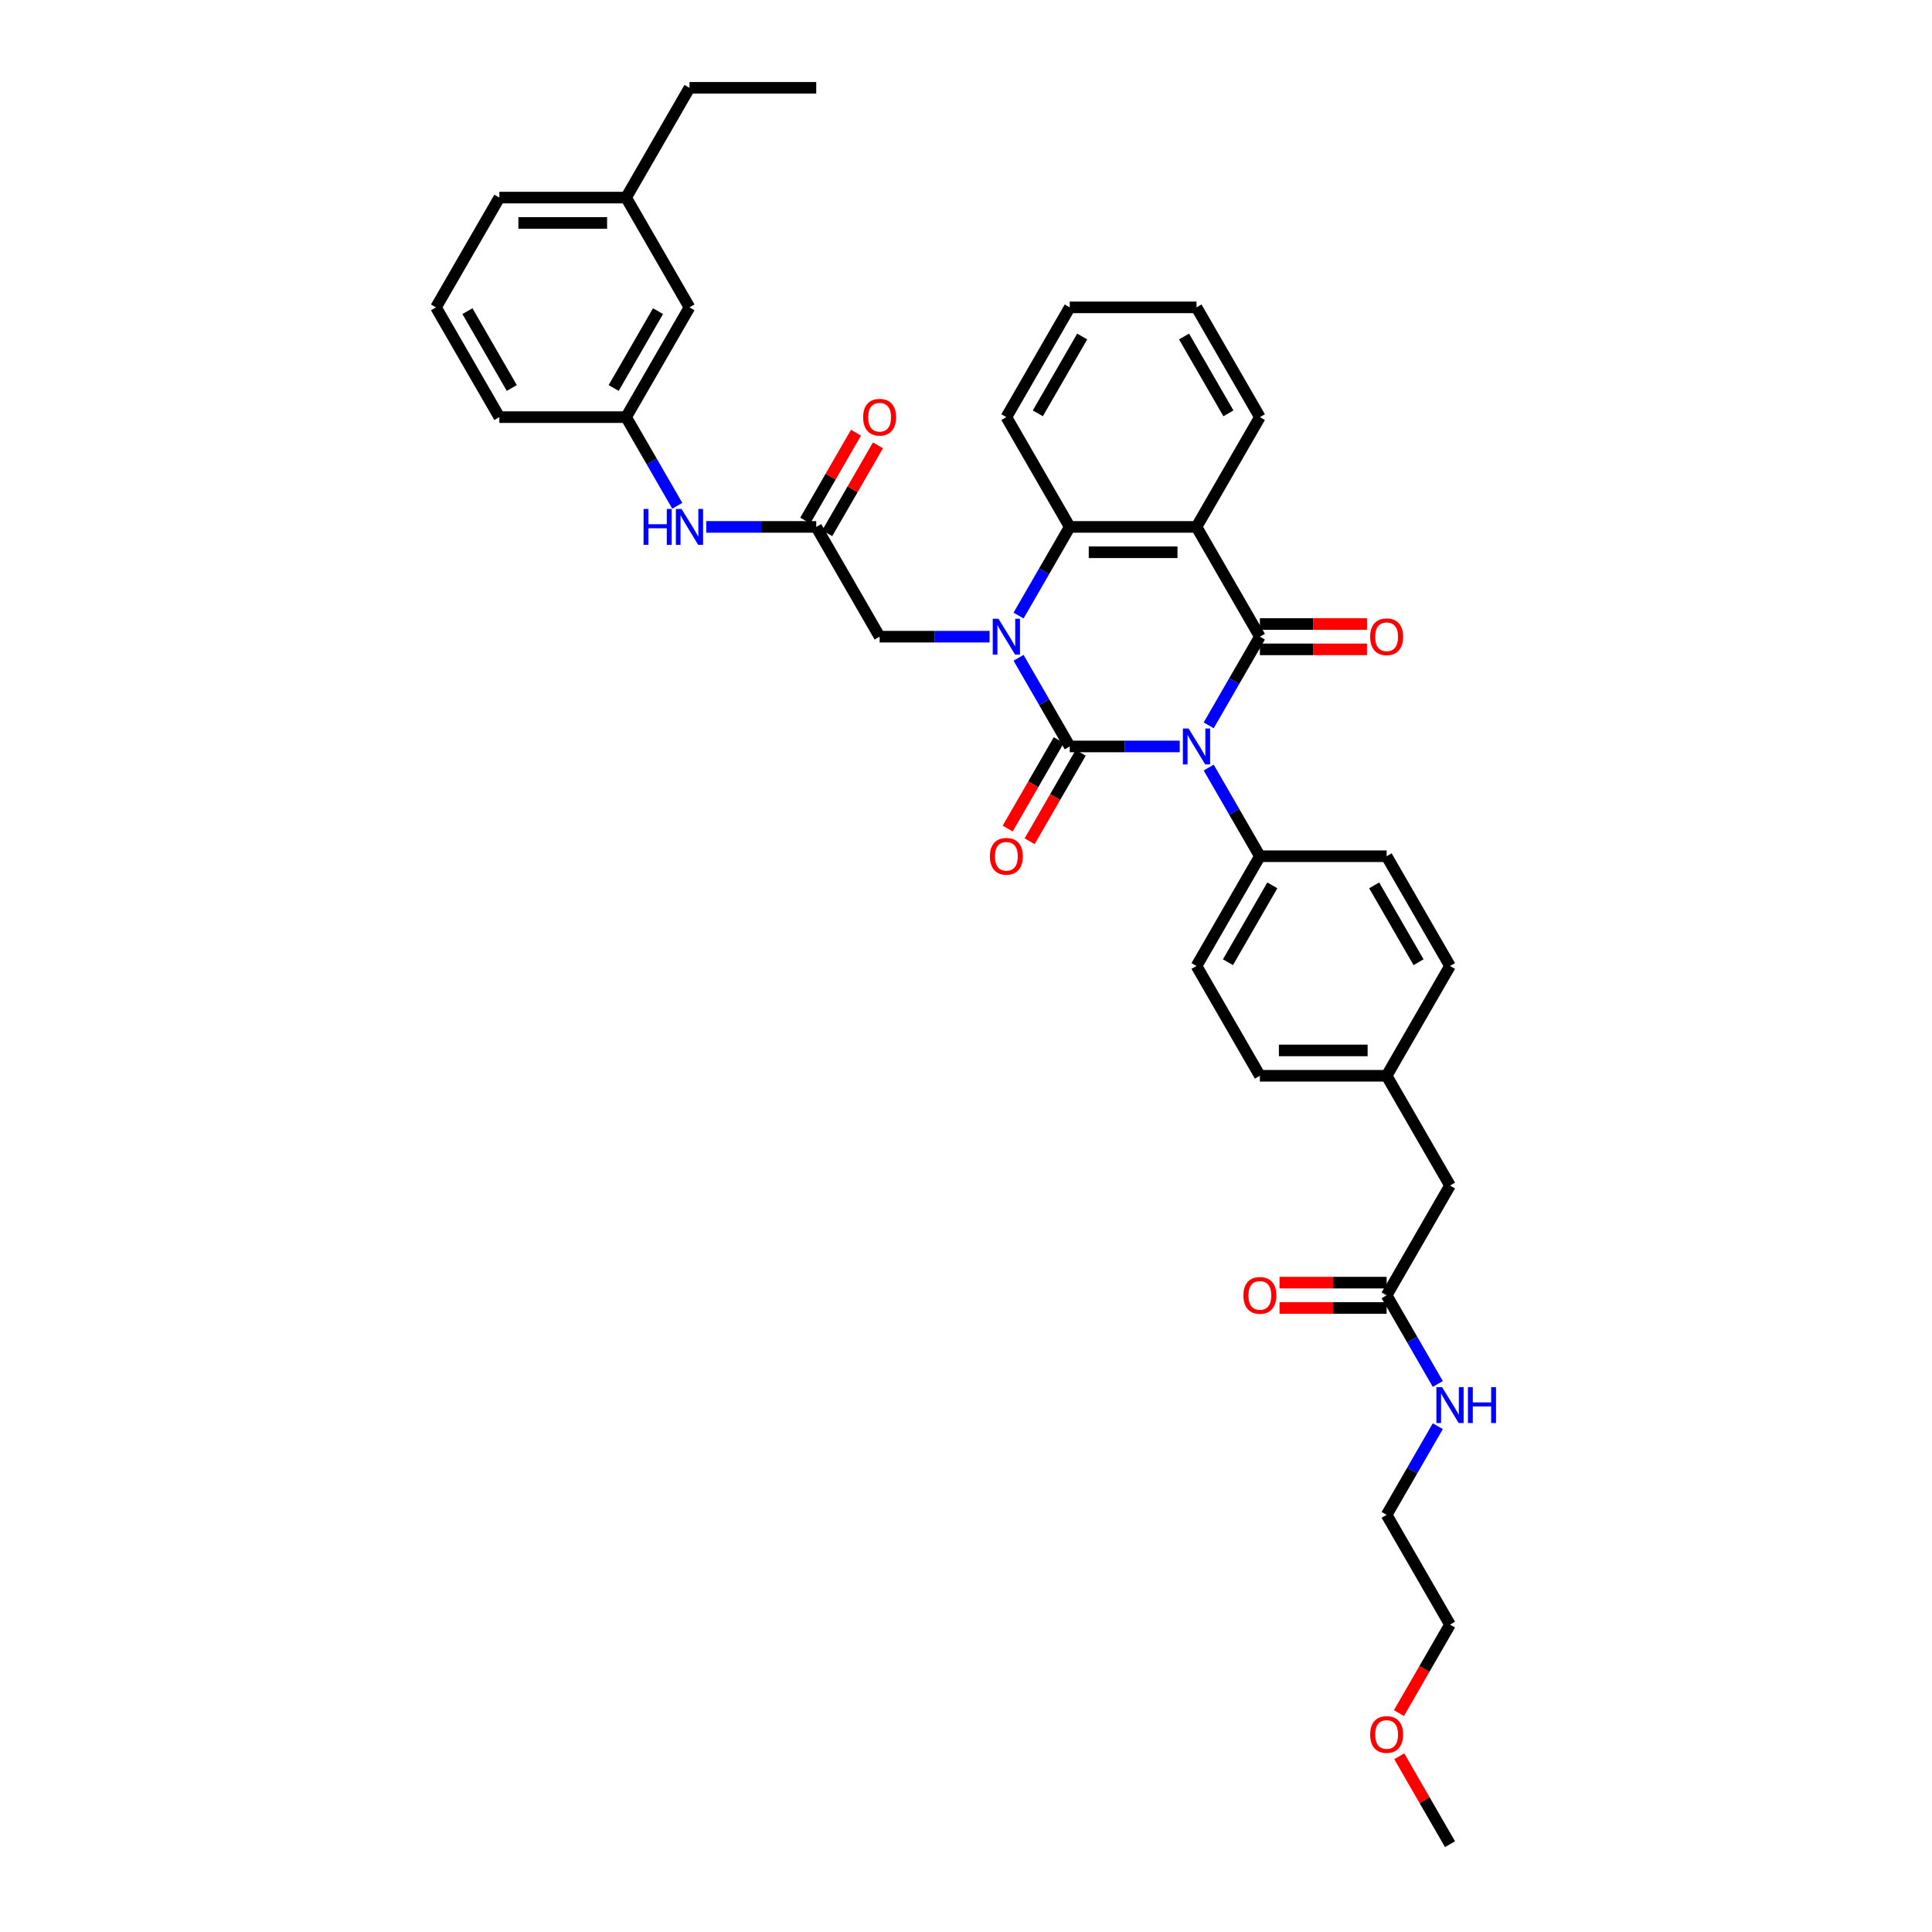 <?xml version='1.0' encoding='iso-8859-1'?>
<svg version='1.1' baseProfile='full'
              xmlns='http://www.w3.org/2000/svg'
                      xmlns:rdkit='http://www.rdkit.org/xml'
                      xmlns:xlink='http://www.w3.org/1999/xlink'
                  xml:space='preserve'
width='1000px' height='1000px' viewBox='0 0 1000 1000'>
<!-- END OF HEADER -->
<rect style='opacity:1.0;fill:#FFFFFF;stroke:none' width='1000' height='1000' x='0' y='0'> </rect>
<path class='bond-0' d='M 610.622,386.364 L 582.161,386.364' style='fill:none;fill-rule:evenodd;stroke:#0000FF;stroke-width:6px;stroke-linecap:butt;stroke-linejoin:miter;stroke-opacity:1' />
<path class='bond-0' d='M 582.161,386.364 L 553.7,386.364' style='fill:none;fill-rule:evenodd;stroke:#000000;stroke-width:6px;stroke-linecap:butt;stroke-linejoin:miter;stroke-opacity:1' />
<path class='bond-2' d='M 625.619,375.433 L 638.865,352.489' style='fill:none;fill-rule:evenodd;stroke:#0000FF;stroke-width:6px;stroke-linecap:butt;stroke-linejoin:miter;stroke-opacity:1' />
<path class='bond-2' d='M 638.865,352.489 L 652.112,329.545' style='fill:none;fill-rule:evenodd;stroke:#000000;stroke-width:6px;stroke-linecap:butt;stroke-linejoin:miter;stroke-opacity:1' />
<path class='bond-5' d='M 625.619,397.294 L 638.865,420.238' style='fill:none;fill-rule:evenodd;stroke:#0000FF;stroke-width:6px;stroke-linecap:butt;stroke-linejoin:miter;stroke-opacity:1' />
<path class='bond-5' d='M 638.865,420.238 L 652.112,443.182' style='fill:none;fill-rule:evenodd;stroke:#000000;stroke-width:6px;stroke-linecap:butt;stroke-linejoin:miter;stroke-opacity:1' />
<path class='bond-1' d='M 553.7,386.364 L 540.453,363.42' style='fill:none;fill-rule:evenodd;stroke:#000000;stroke-width:6px;stroke-linecap:butt;stroke-linejoin:miter;stroke-opacity:1' />
<path class='bond-1' d='M 540.453,363.42 L 527.207,340.476' style='fill:none;fill-rule:evenodd;stroke:#0000FF;stroke-width:6px;stroke-linecap:butt;stroke-linejoin:miter;stroke-opacity:1' />
<path class='bond-8' d='M 548.018,383.083 L 534.802,405.975' style='fill:none;fill-rule:evenodd;stroke:#000000;stroke-width:6px;stroke-linecap:butt;stroke-linejoin:miter;stroke-opacity:1' />
<path class='bond-8' d='M 534.802,405.975 L 521.586,428.866' style='fill:none;fill-rule:evenodd;stroke:#FF0000;stroke-width:6px;stroke-linecap:butt;stroke-linejoin:miter;stroke-opacity:1' />
<path class='bond-8' d='M 559.382,389.644 L 546.166,412.535' style='fill:none;fill-rule:evenodd;stroke:#000000;stroke-width:6px;stroke-linecap:butt;stroke-linejoin:miter;stroke-opacity:1' />
<path class='bond-8' d='M 546.166,412.535 L 532.949,435.427' style='fill:none;fill-rule:evenodd;stroke:#FF0000;stroke-width:6px;stroke-linecap:butt;stroke-linejoin:miter;stroke-opacity:1' />
<path class='bond-6' d='M 512.21,329.545 L 483.749,329.545' style='fill:none;fill-rule:evenodd;stroke:#0000FF;stroke-width:6px;stroke-linecap:butt;stroke-linejoin:miter;stroke-opacity:1' />
<path class='bond-6' d='M 483.749,329.545 L 455.288,329.545' style='fill:none;fill-rule:evenodd;stroke:#000000;stroke-width:6px;stroke-linecap:butt;stroke-linejoin:miter;stroke-opacity:1' />
<path class='bond-38' d='M 527.207,318.615 L 540.453,295.671' style='fill:none;fill-rule:evenodd;stroke:#0000FF;stroke-width:6px;stroke-linecap:butt;stroke-linejoin:miter;stroke-opacity:1' />
<path class='bond-38' d='M 540.453,295.671 L 553.7,272.727' style='fill:none;fill-rule:evenodd;stroke:#000000;stroke-width:6px;stroke-linecap:butt;stroke-linejoin:miter;stroke-opacity:1' />
<path class='bond-3' d='M 652.112,329.545 L 619.308,272.727' style='fill:none;fill-rule:evenodd;stroke:#000000;stroke-width:6px;stroke-linecap:butt;stroke-linejoin:miter;stroke-opacity:1' />
<path class='bond-9' d='M 652.112,336.106 L 679.831,336.106' style='fill:none;fill-rule:evenodd;stroke:#000000;stroke-width:6px;stroke-linecap:butt;stroke-linejoin:miter;stroke-opacity:1' />
<path class='bond-9' d='M 679.831,336.106 L 707.551,336.106' style='fill:none;fill-rule:evenodd;stroke:#FF0000;stroke-width:6px;stroke-linecap:butt;stroke-linejoin:miter;stroke-opacity:1' />
<path class='bond-9' d='M 652.112,322.985 L 679.831,322.985' style='fill:none;fill-rule:evenodd;stroke:#000000;stroke-width:6px;stroke-linecap:butt;stroke-linejoin:miter;stroke-opacity:1' />
<path class='bond-9' d='M 679.831,322.985 L 707.551,322.985' style='fill:none;fill-rule:evenodd;stroke:#FF0000;stroke-width:6px;stroke-linecap:butt;stroke-linejoin:miter;stroke-opacity:1' />
<path class='bond-4' d='M 619.308,272.727 L 553.7,272.727' style='fill:none;fill-rule:evenodd;stroke:#000000;stroke-width:6px;stroke-linecap:butt;stroke-linejoin:miter;stroke-opacity:1' />
<path class='bond-4' d='M 609.467,285.849 L 563.541,285.849' style='fill:none;fill-rule:evenodd;stroke:#000000;stroke-width:6px;stroke-linecap:butt;stroke-linejoin:miter;stroke-opacity:1' />
<path class='bond-19' d='M 619.308,272.727 L 652.112,215.909' style='fill:none;fill-rule:evenodd;stroke:#000000;stroke-width:6px;stroke-linecap:butt;stroke-linejoin:miter;stroke-opacity:1' />
<path class='bond-24' d='M 553.7,272.727 L 520.896,215.909' style='fill:none;fill-rule:evenodd;stroke:#000000;stroke-width:6px;stroke-linecap:butt;stroke-linejoin:miter;stroke-opacity:1' />
<path class='bond-15' d='M 652.112,443.182 L 619.308,500' style='fill:none;fill-rule:evenodd;stroke:#000000;stroke-width:6px;stroke-linecap:butt;stroke-linejoin:miter;stroke-opacity:1' />
<path class='bond-15' d='M 658.555,458.265 L 635.592,498.038' style='fill:none;fill-rule:evenodd;stroke:#000000;stroke-width:6px;stroke-linecap:butt;stroke-linejoin:miter;stroke-opacity:1' />
<path class='bond-16' d='M 652.112,443.182 L 717.72,443.182' style='fill:none;fill-rule:evenodd;stroke:#000000;stroke-width:6px;stroke-linecap:butt;stroke-linejoin:miter;stroke-opacity:1' />
<path class='bond-7' d='M 455.288,329.545 L 422.484,272.727' style='fill:none;fill-rule:evenodd;stroke:#000000;stroke-width:6px;stroke-linecap:butt;stroke-linejoin:miter;stroke-opacity:1' />
<path class='bond-10' d='M 422.484,272.727 L 394.023,272.727' style='fill:none;fill-rule:evenodd;stroke:#000000;stroke-width:6px;stroke-linecap:butt;stroke-linejoin:miter;stroke-opacity:1' />
<path class='bond-10' d='M 394.023,272.727 L 365.563,272.727' style='fill:none;fill-rule:evenodd;stroke:#0000FF;stroke-width:6px;stroke-linecap:butt;stroke-linejoin:miter;stroke-opacity:1' />
<path class='bond-12' d='M 428.166,276.008 L 441.299,253.261' style='fill:none;fill-rule:evenodd;stroke:#000000;stroke-width:6px;stroke-linecap:butt;stroke-linejoin:miter;stroke-opacity:1' />
<path class='bond-12' d='M 441.299,253.261 L 454.432,230.513' style='fill:none;fill-rule:evenodd;stroke:#FF0000;stroke-width:6px;stroke-linecap:butt;stroke-linejoin:miter;stroke-opacity:1' />
<path class='bond-12' d='M 416.802,269.447 L 429.935,246.7' style='fill:none;fill-rule:evenodd;stroke:#000000;stroke-width:6px;stroke-linecap:butt;stroke-linejoin:miter;stroke-opacity:1' />
<path class='bond-12' d='M 429.935,246.7 L 443.068,223.953' style='fill:none;fill-rule:evenodd;stroke:#FF0000;stroke-width:6px;stroke-linecap:butt;stroke-linejoin:miter;stroke-opacity:1' />
<path class='bond-13' d='M 350.566,261.797 L 337.319,238.853' style='fill:none;fill-rule:evenodd;stroke:#0000FF;stroke-width:6px;stroke-linecap:butt;stroke-linejoin:miter;stroke-opacity:1' />
<path class='bond-13' d='M 337.319,238.853 L 324.072,215.909' style='fill:none;fill-rule:evenodd;stroke:#000000;stroke-width:6px;stroke-linecap:butt;stroke-linejoin:miter;stroke-opacity:1' />
<path class='bond-11' d='M 717.72,670.455 L 750.524,613.636' style='fill:none;fill-rule:evenodd;stroke:#000000;stroke-width:6px;stroke-linecap:butt;stroke-linejoin:miter;stroke-opacity:1' />
<path class='bond-14' d='M 717.72,663.894 L 690.001,663.894' style='fill:none;fill-rule:evenodd;stroke:#000000;stroke-width:6px;stroke-linecap:butt;stroke-linejoin:miter;stroke-opacity:1' />
<path class='bond-14' d='M 690.001,663.894 L 662.281,663.894' style='fill:none;fill-rule:evenodd;stroke:#FF0000;stroke-width:6px;stroke-linecap:butt;stroke-linejoin:miter;stroke-opacity:1' />
<path class='bond-14' d='M 717.72,677.015 L 690.001,677.015' style='fill:none;fill-rule:evenodd;stroke:#000000;stroke-width:6px;stroke-linecap:butt;stroke-linejoin:miter;stroke-opacity:1' />
<path class='bond-14' d='M 690.001,677.015 L 662.281,677.015' style='fill:none;fill-rule:evenodd;stroke:#FF0000;stroke-width:6px;stroke-linecap:butt;stroke-linejoin:miter;stroke-opacity:1' />
<path class='bond-18' d='M 717.72,670.455 L 730.967,693.398' style='fill:none;fill-rule:evenodd;stroke:#000000;stroke-width:6px;stroke-linecap:butt;stroke-linejoin:miter;stroke-opacity:1' />
<path class='bond-18' d='M 730.967,693.398 L 744.213,716.342' style='fill:none;fill-rule:evenodd;stroke:#0000FF;stroke-width:6px;stroke-linecap:butt;stroke-linejoin:miter;stroke-opacity:1' />
<path class='bond-20' d='M 324.072,215.909 L 356.876,159.091' style='fill:none;fill-rule:evenodd;stroke:#000000;stroke-width:6px;stroke-linecap:butt;stroke-linejoin:miter;stroke-opacity:1' />
<path class='bond-20' d='M 317.629,200.826 L 340.592,161.053' style='fill:none;fill-rule:evenodd;stroke:#000000;stroke-width:6px;stroke-linecap:butt;stroke-linejoin:miter;stroke-opacity:1' />
<path class='bond-28' d='M 324.072,215.909 L 258.464,215.909' style='fill:none;fill-rule:evenodd;stroke:#000000;stroke-width:6px;stroke-linecap:butt;stroke-linejoin:miter;stroke-opacity:1' />
<path class='bond-22' d='M 619.308,500 L 652.112,556.818' style='fill:none;fill-rule:evenodd;stroke:#000000;stroke-width:6px;stroke-linecap:butt;stroke-linejoin:miter;stroke-opacity:1' />
<path class='bond-23' d='M 717.72,443.182 L 750.524,500' style='fill:none;fill-rule:evenodd;stroke:#000000;stroke-width:6px;stroke-linecap:butt;stroke-linejoin:miter;stroke-opacity:1' />
<path class='bond-23' d='M 711.277,458.265 L 734.24,498.038' style='fill:none;fill-rule:evenodd;stroke:#000000;stroke-width:6px;stroke-linecap:butt;stroke-linejoin:miter;stroke-opacity:1' />
<path class='bond-17' d='M 750.524,613.636 L 717.72,556.818' style='fill:none;fill-rule:evenodd;stroke:#000000;stroke-width:6px;stroke-linecap:butt;stroke-linejoin:miter;stroke-opacity:1' />
<path class='bond-29' d='M 744.213,738.203 L 730.967,761.147' style='fill:none;fill-rule:evenodd;stroke:#0000FF;stroke-width:6px;stroke-linecap:butt;stroke-linejoin:miter;stroke-opacity:1' />
<path class='bond-29' d='M 730.967,761.147 L 717.72,784.091' style='fill:none;fill-rule:evenodd;stroke:#000000;stroke-width:6px;stroke-linecap:butt;stroke-linejoin:miter;stroke-opacity:1' />
<path class='bond-34' d='M 652.112,215.909 L 619.308,159.091' style='fill:none;fill-rule:evenodd;stroke:#000000;stroke-width:6px;stroke-linecap:butt;stroke-linejoin:miter;stroke-opacity:1' />
<path class='bond-34' d='M 635.828,213.947 L 612.865,174.174' style='fill:none;fill-rule:evenodd;stroke:#000000;stroke-width:6px;stroke-linecap:butt;stroke-linejoin:miter;stroke-opacity:1' />
<path class='bond-25' d='M 356.876,159.091 L 324.072,102.273' style='fill:none;fill-rule:evenodd;stroke:#000000;stroke-width:6px;stroke-linecap:butt;stroke-linejoin:miter;stroke-opacity:1' />
<path class='bond-21' d='M 717.72,556.818 L 750.524,500' style='fill:none;fill-rule:evenodd;stroke:#000000;stroke-width:6px;stroke-linecap:butt;stroke-linejoin:miter;stroke-opacity:1' />
<path class='bond-37' d='M 717.72,556.818 L 652.112,556.818' style='fill:none;fill-rule:evenodd;stroke:#000000;stroke-width:6px;stroke-linecap:butt;stroke-linejoin:miter;stroke-opacity:1' />
<path class='bond-37' d='M 707.879,543.697 L 661.953,543.697' style='fill:none;fill-rule:evenodd;stroke:#000000;stroke-width:6px;stroke-linecap:butt;stroke-linejoin:miter;stroke-opacity:1' />
<path class='bond-39' d='M 520.896,215.909 L 553.7,159.091' style='fill:none;fill-rule:evenodd;stroke:#000000;stroke-width:6px;stroke-linecap:butt;stroke-linejoin:miter;stroke-opacity:1' />
<path class='bond-39' d='M 537.18,213.947 L 560.143,174.174' style='fill:none;fill-rule:evenodd;stroke:#000000;stroke-width:6px;stroke-linecap:butt;stroke-linejoin:miter;stroke-opacity:1' />
<path class='bond-31' d='M 324.072,102.273 L 356.876,45.455' style='fill:none;fill-rule:evenodd;stroke:#000000;stroke-width:6px;stroke-linecap:butt;stroke-linejoin:miter;stroke-opacity:1' />
<path class='bond-40' d='M 324.072,102.273 L 258.464,102.273' style='fill:none;fill-rule:evenodd;stroke:#000000;stroke-width:6px;stroke-linecap:butt;stroke-linejoin:miter;stroke-opacity:1' />
<path class='bond-40' d='M 314.231,115.394 L 268.305,115.394' style='fill:none;fill-rule:evenodd;stroke:#000000;stroke-width:6px;stroke-linecap:butt;stroke-linejoin:miter;stroke-opacity:1' />
<path class='bond-26' d='M 225.66,159.091 L 258.464,215.909' style='fill:none;fill-rule:evenodd;stroke:#000000;stroke-width:6px;stroke-linecap:butt;stroke-linejoin:miter;stroke-opacity:1' />
<path class='bond-26' d='M 241.944,161.053 L 264.907,200.826' style='fill:none;fill-rule:evenodd;stroke:#000000;stroke-width:6px;stroke-linecap:butt;stroke-linejoin:miter;stroke-opacity:1' />
<path class='bond-30' d='M 225.66,159.091 L 258.464,102.273' style='fill:none;fill-rule:evenodd;stroke:#000000;stroke-width:6px;stroke-linecap:butt;stroke-linejoin:miter;stroke-opacity:1' />
<path class='bond-27' d='M 724.091,886.692 L 737.308,863.801' style='fill:none;fill-rule:evenodd;stroke:#FF0000;stroke-width:6px;stroke-linecap:butt;stroke-linejoin:miter;stroke-opacity:1' />
<path class='bond-27' d='M 737.308,863.801 L 750.524,840.909' style='fill:none;fill-rule:evenodd;stroke:#000000;stroke-width:6px;stroke-linecap:butt;stroke-linejoin:miter;stroke-opacity:1' />
<path class='bond-33' d='M 724.258,909.051 L 737.391,931.798' style='fill:none;fill-rule:evenodd;stroke:#FF0000;stroke-width:6px;stroke-linecap:butt;stroke-linejoin:miter;stroke-opacity:1' />
<path class='bond-33' d='M 737.391,931.798 L 750.524,954.545' style='fill:none;fill-rule:evenodd;stroke:#000000;stroke-width:6px;stroke-linecap:butt;stroke-linejoin:miter;stroke-opacity:1' />
<path class='bond-32' d='M 717.72,784.091 L 750.524,840.909' style='fill:none;fill-rule:evenodd;stroke:#000000;stroke-width:6px;stroke-linecap:butt;stroke-linejoin:miter;stroke-opacity:1' />
<path class='bond-36' d='M 356.876,45.455 L 422.484,45.455' style='fill:none;fill-rule:evenodd;stroke:#000000;stroke-width:6px;stroke-linecap:butt;stroke-linejoin:miter;stroke-opacity:1' />
<path class='bond-35' d='M 619.308,159.091 L 553.7,159.091' style='fill:none;fill-rule:evenodd;stroke:#000000;stroke-width:6px;stroke-linecap:butt;stroke-linejoin:miter;stroke-opacity:1' />
<path  class='atom-0' d='M 615.201 377.074
L 621.289 386.915
Q 621.893 387.886, 622.864 389.644
Q 623.835 391.402, 623.888 391.507
L 623.888 377.074
L 626.354 377.074
L 626.354 395.654
L 623.809 395.654
L 617.274 384.894
Q 616.513 383.634, 615.7 382.191
Q 614.912 380.748, 614.676 380.301
L 614.676 395.654
L 612.262 395.654
L 612.262 377.074
L 615.201 377.074
' fill='#0000FF'/>
<path  class='atom-2' d='M 516.789 320.255
L 522.878 330.097
Q 523.481 331.068, 524.452 332.826
Q 525.423 334.584, 525.476 334.689
L 525.476 320.255
L 527.942 320.255
L 527.942 338.836
L 525.397 338.836
L 518.862 328.076
Q 518.101 326.816, 517.288 325.373
Q 516.5 323.929, 516.264 323.483
L 516.264 338.836
L 513.85 338.836
L 513.85 320.255
L 516.789 320.255
' fill='#0000FF'/>
<path  class='atom-9' d='M 512.367 443.234
Q 512.367 438.773, 514.572 436.28
Q 516.776 433.787, 520.896 433.787
Q 525.016 433.787, 527.221 436.28
Q 529.425 438.773, 529.425 443.234
Q 529.425 447.748, 527.195 450.32
Q 524.964 452.866, 520.896 452.866
Q 516.802 452.866, 514.572 450.32
Q 512.367 447.774, 512.367 443.234
M 520.896 450.766
Q 523.73 450.766, 525.253 448.877
Q 526.801 446.961, 526.801 443.234
Q 526.801 439.587, 525.253 437.749
Q 523.73 435.886, 520.896 435.886
Q 518.062 435.886, 516.514 437.723
Q 514.991 439.56, 514.991 443.234
Q 514.991 446.987, 516.514 448.877
Q 518.062 450.766, 520.896 450.766
' fill='#FF0000'/>
<path  class='atom-10' d='M 709.191 329.598
Q 709.191 325.137, 711.395 322.643
Q 713.6 320.15, 717.72 320.15
Q 721.84 320.15, 724.045 322.643
Q 726.249 325.137, 726.249 329.598
Q 726.249 334.112, 724.018 336.684
Q 721.788 339.229, 717.72 339.229
Q 713.626 339.229, 711.395 336.684
Q 709.191 334.138, 709.191 329.598
M 717.72 337.13
Q 720.554 337.13, 722.076 335.24
Q 723.625 333.324, 723.625 329.598
Q 723.625 325.95, 722.076 324.113
Q 720.554 322.25, 717.72 322.25
Q 714.886 322.25, 713.337 324.087
Q 711.815 325.924, 711.815 329.598
Q 711.815 333.351, 713.337 335.24
Q 714.886 337.13, 717.72 337.13
' fill='#FF0000'/>
<path  class='atom-11' d='M 333.113 263.437
L 335.632 263.437
L 335.632 271.336
L 345.132 271.336
L 345.132 263.437
L 347.652 263.437
L 347.652 282.017
L 345.132 282.017
L 345.132 273.436
L 335.632 273.436
L 335.632 282.017
L 333.113 282.017
L 333.113 263.437
' fill='#0000FF'/>
<path  class='atom-11' d='M 352.769 263.437
L 358.858 273.278
Q 359.461 274.249, 360.432 276.008
Q 361.403 277.766, 361.456 277.871
L 361.456 263.437
L 363.922 263.437
L 363.922 282.017
L 361.377 282.017
L 354.842 271.258
Q 354.081 269.998, 353.268 268.555
Q 352.48 267.111, 352.244 266.665
L 352.244 282.017
L 349.83 282.017
L 349.83 263.437
L 352.769 263.437
' fill='#0000FF'/>
<path  class='atom-13' d='M 446.759 215.962
Q 446.759 211.5, 448.964 209.007
Q 451.168 206.514, 455.288 206.514
Q 459.408 206.514, 461.613 209.007
Q 463.817 211.5, 463.817 215.962
Q 463.817 220.475, 461.587 223.047
Q 459.356 225.593, 455.288 225.593
Q 451.194 225.593, 448.964 223.047
Q 446.759 220.502, 446.759 215.962
M 455.288 223.493
Q 458.122 223.493, 459.645 221.604
Q 461.193 219.688, 461.193 215.962
Q 461.193 212.314, 459.645 210.477
Q 458.122 208.613, 455.288 208.613
Q 452.454 208.613, 450.906 210.451
Q 449.383 212.288, 449.383 215.962
Q 449.383 219.714, 450.906 221.604
Q 452.454 223.493, 455.288 223.493
' fill='#FF0000'/>
<path  class='atom-15' d='M 643.583 670.507
Q 643.583 666.046, 645.788 663.553
Q 647.992 661.059, 652.112 661.059
Q 656.232 661.059, 658.437 663.553
Q 660.641 666.046, 660.641 670.507
Q 660.641 675.021, 658.41 677.593
Q 656.18 680.138, 652.112 680.138
Q 648.018 680.138, 645.788 677.593
Q 643.583 675.047, 643.583 670.507
M 652.112 678.039
Q 654.946 678.039, 656.468 676.149
Q 658.017 674.234, 658.017 670.507
Q 658.017 666.859, 656.468 665.022
Q 654.946 663.159, 652.112 663.159
Q 649.278 663.159, 647.73 664.996
Q 646.207 666.833, 646.207 670.507
Q 646.207 674.26, 647.73 676.149
Q 649.278 678.039, 652.112 678.039
' fill='#FF0000'/>
<path  class='atom-19' d='M 746.417 717.983
L 752.505 727.824
Q 753.109 728.795, 754.08 730.553
Q 755.051 732.311, 755.104 732.416
L 755.104 717.983
L 757.57 717.983
L 757.57 736.563
L 755.025 736.563
L 748.49 725.803
Q 747.729 724.543, 746.916 723.1
Q 746.128 721.657, 745.892 721.211
L 745.892 736.563
L 743.478 736.563
L 743.478 717.983
L 746.417 717.983
' fill='#0000FF'/>
<path  class='atom-19' d='M 759.801 717.983
L 762.32 717.983
L 762.32 725.882
L 771.82 725.882
L 771.82 717.983
L 774.34 717.983
L 774.34 736.563
L 771.82 736.563
L 771.82 727.981
L 762.32 727.981
L 762.32 736.563
L 759.801 736.563
L 759.801 717.983
' fill='#0000FF'/>
<path  class='atom-28' d='M 709.191 897.78
Q 709.191 893.318, 711.395 890.825
Q 713.6 888.332, 717.72 888.332
Q 721.84 888.332, 724.045 890.825
Q 726.249 893.318, 726.249 897.78
Q 726.249 902.294, 724.018 904.865
Q 721.788 907.411, 717.72 907.411
Q 713.626 907.411, 711.395 904.865
Q 709.191 902.32, 709.191 897.78
M 717.72 905.312
Q 720.554 905.312, 722.076 903.422
Q 723.625 901.506, 723.625 897.78
Q 723.625 894.132, 722.076 892.295
Q 720.554 890.432, 717.72 890.432
Q 714.886 890.432, 713.337 892.269
Q 711.815 894.106, 711.815 897.78
Q 711.815 901.533, 713.337 903.422
Q 714.886 905.312, 717.72 905.312
' fill='#FF0000'/>
</svg>
